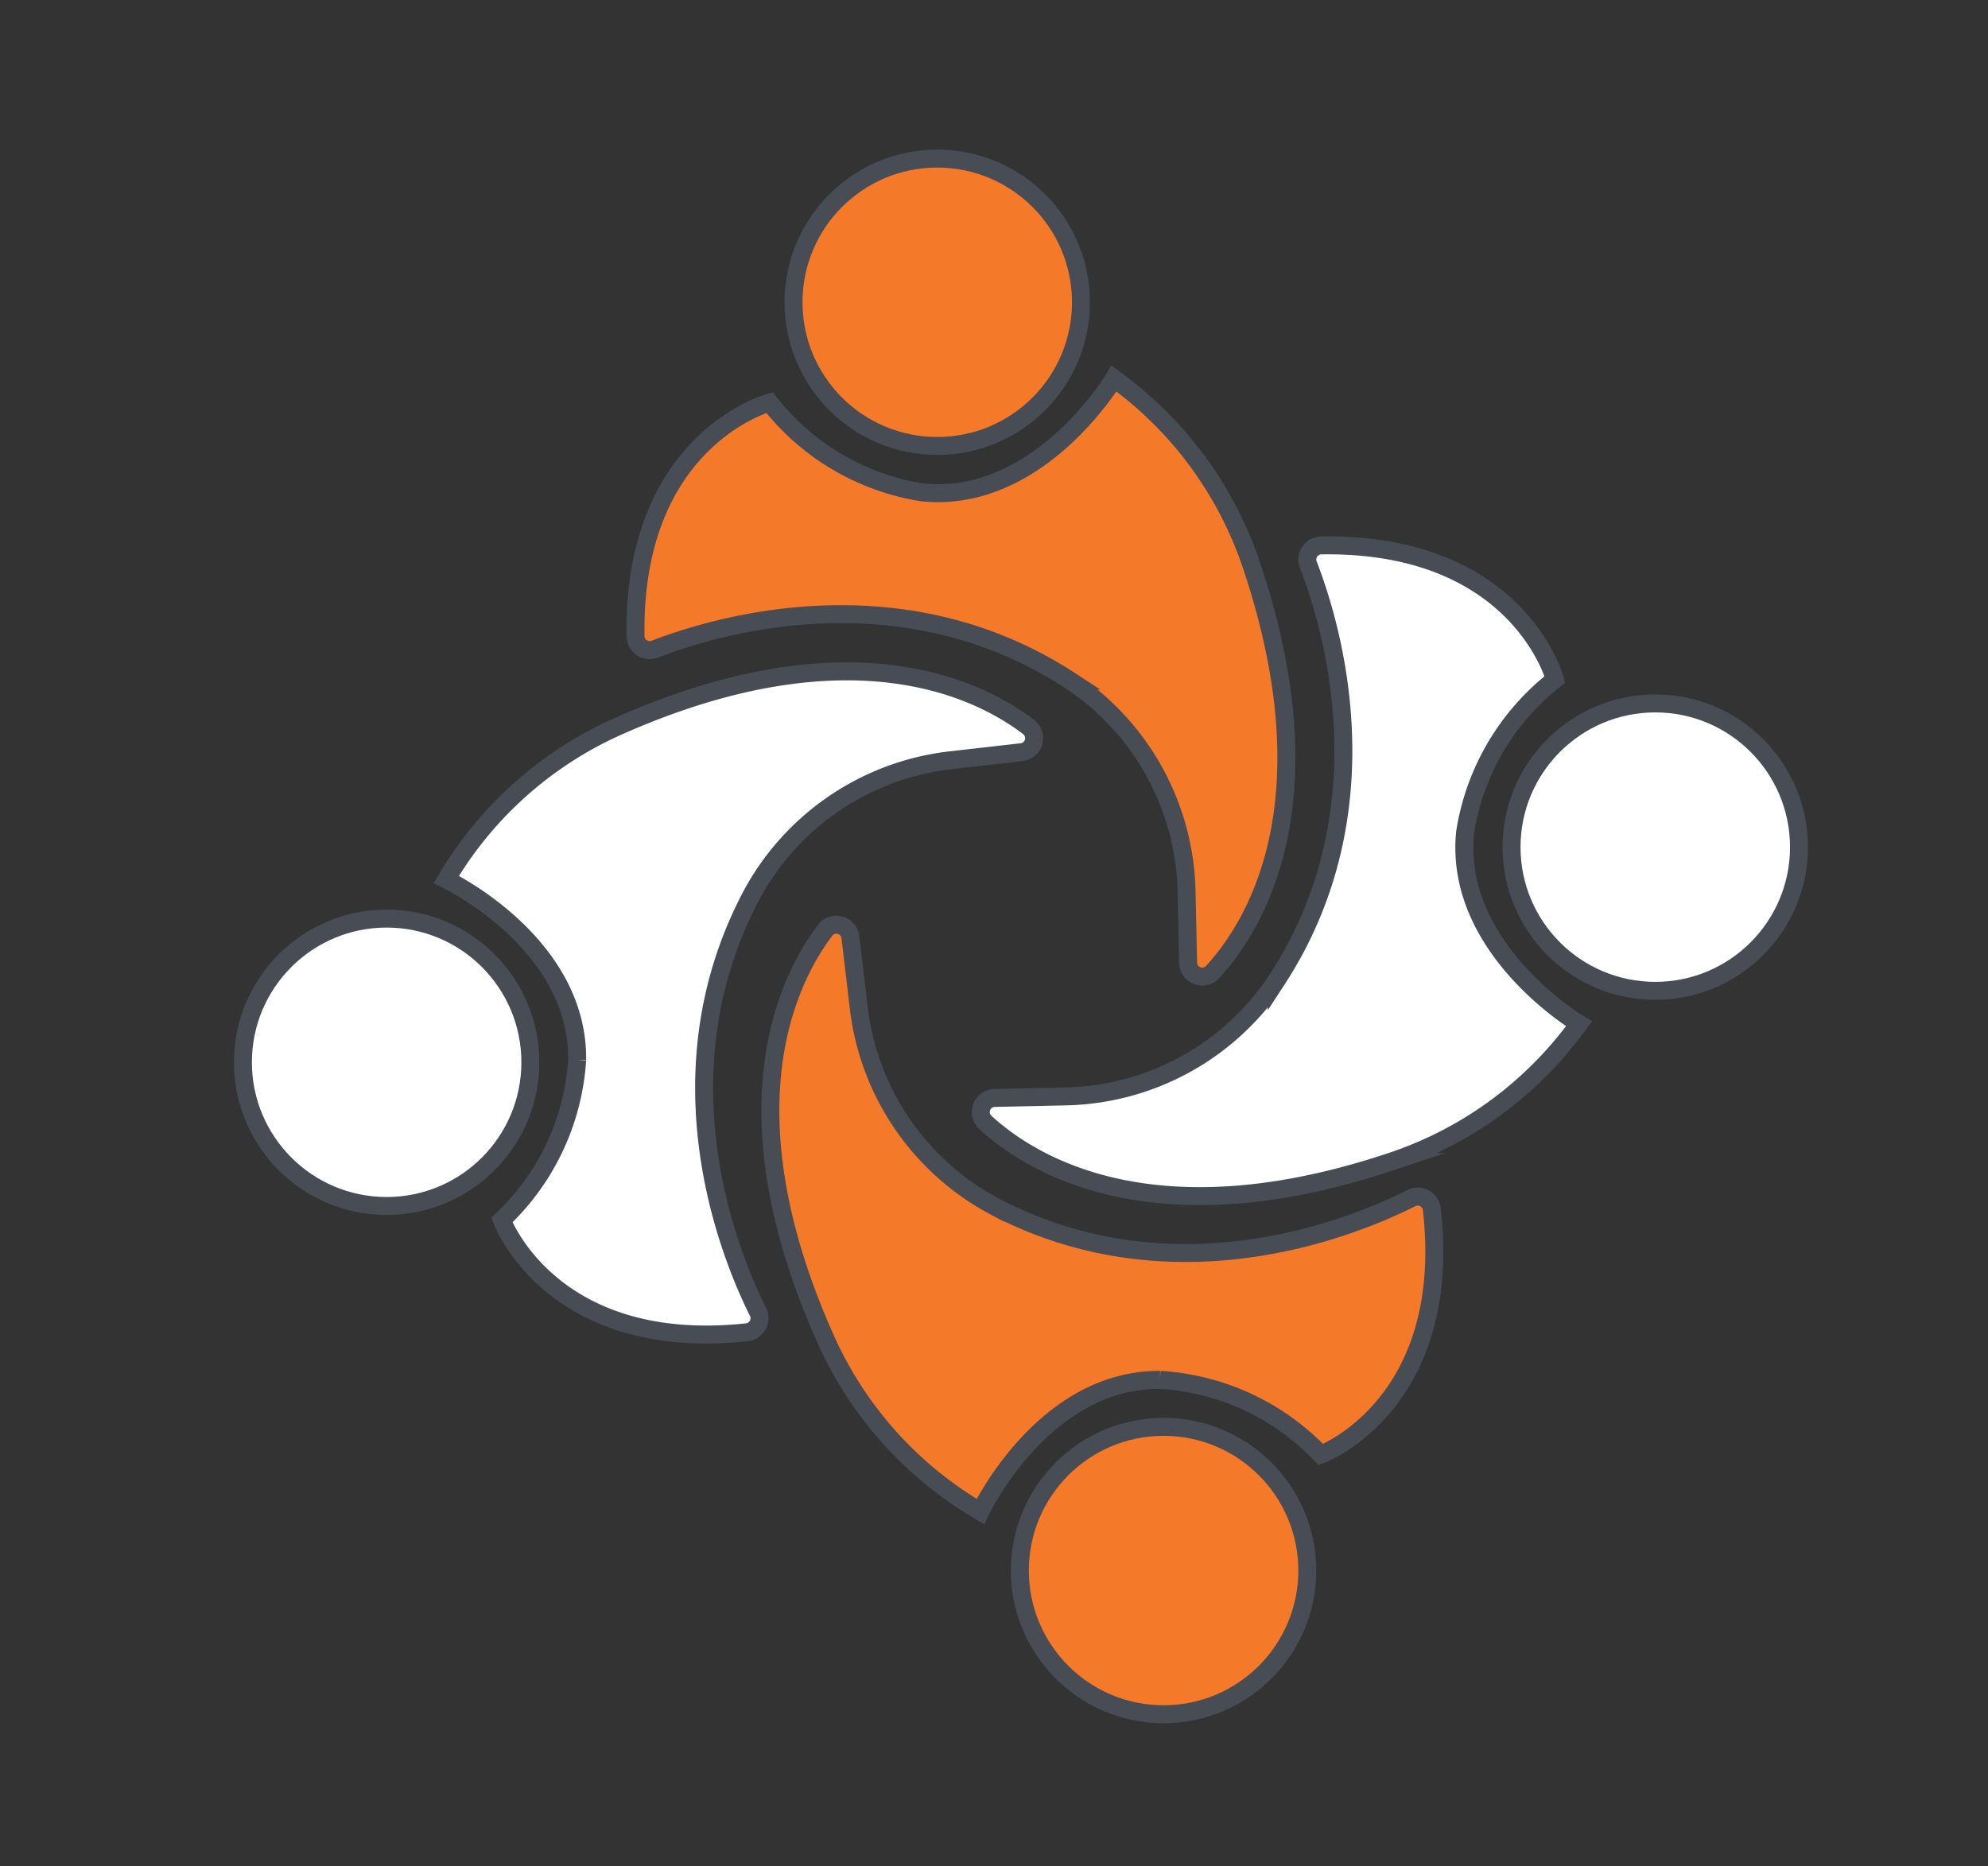 <svg id="Layer_1" data-name="Layer 1" xmlns="http://www.w3.org/2000/svg" viewBox="0 0 442.61 415.58"><rect x="0" y="0" width="442.61" height="415.58" fill="#333333" stroke="none"/><defs><style>.cls-1{fill:#f47929;}.cls-1,.cls-2{stroke:#474c55;stroke-miterlimit:10;stroke-width:4px;}.cls-2{fill:#fff;}</style></defs><circle class="cls-1" cx="208.67" cy="67.31" r="32"/><path class="cls-1" d="M171.34,89.65s-30.53,8.1-29.85,52a3.15,3.15,0,0,0,4.28,2.91c12.95-5,54.39-17.85,92.49,7a57.72,57.72,0,0,1,25.92,47.18l.34,15.65a3.15,3.15,0,0,0,5.46,2.07c9.38-10.22,26.33-37.48,8.8-90.14a84.18,84.18,0,0,0-29.12-40.8c-.54-.41-1.09-.81-1.65-1.22,0,0-16.67,28-42.67,25.34A53.79,53.79,0,0,1,171.34,89.65Z"/><circle class="cls-2" cx="368.53" cy="188.64" r="32"/><path class="cls-2" d="M346.19,151.3s-8.1-30.53-52-29.85a3.16,3.16,0,0,0-2.92,4.28c5.05,13,17.85,54.4-7,92.49a57.74,57.74,0,0,1-47.17,25.93l-15.65.34a3.14,3.14,0,0,0-2.07,5.45c10.22,9.38,37.48,26.33,90.14,8.8a84.23,84.23,0,0,0,40.8-29.12l1.22-1.65s-28-16.67-25.34-42.67A53.79,53.79,0,0,1,346.19,151.3Z"/><circle class="cls-2" cx="86.08" cy="236.55" r="32"/><path class="cls-2" d="M111.74,271.68s10.86,29.66,54.52,25a3.15,3.15,0,0,0,2.51-4.53c-6.21-12.43-22.75-52.53-1.49-92.74a57.76,57.76,0,0,1,44.6-30.14l15.56-1.77a3.14,3.14,0,0,0,1.56-5.62c-11-8.41-39.73-22.79-90.57-.51a84.16,84.16,0,0,0-38,32.72l-1.06,1.76s29.41,14,29.13,40.17A53.79,53.79,0,0,1,111.74,271.68Z"/><circle class="cls-1" cx="259.06" cy="349.73" r="32"/><path class="cls-1" d="M294.07,323.91s29.62-11,24.72-54.63a3.16,3.16,0,0,0-4.54-2.5c-12.41,6.27-52.43,23-92.73,1.92a57.73,57.73,0,0,1-30.34-44.47l-1.84-15.54a3.15,3.15,0,0,0-5.63-1.54c-8.36,11.07-22.61,39.84-.1,90.57a84.2,84.2,0,0,0,32.9,37.81c.58.35,1.16.71,1.76,1.06,0,0,13.9-29.48,40-29.32A53.78,53.78,0,0,1,294.07,323.91Z"/></svg>